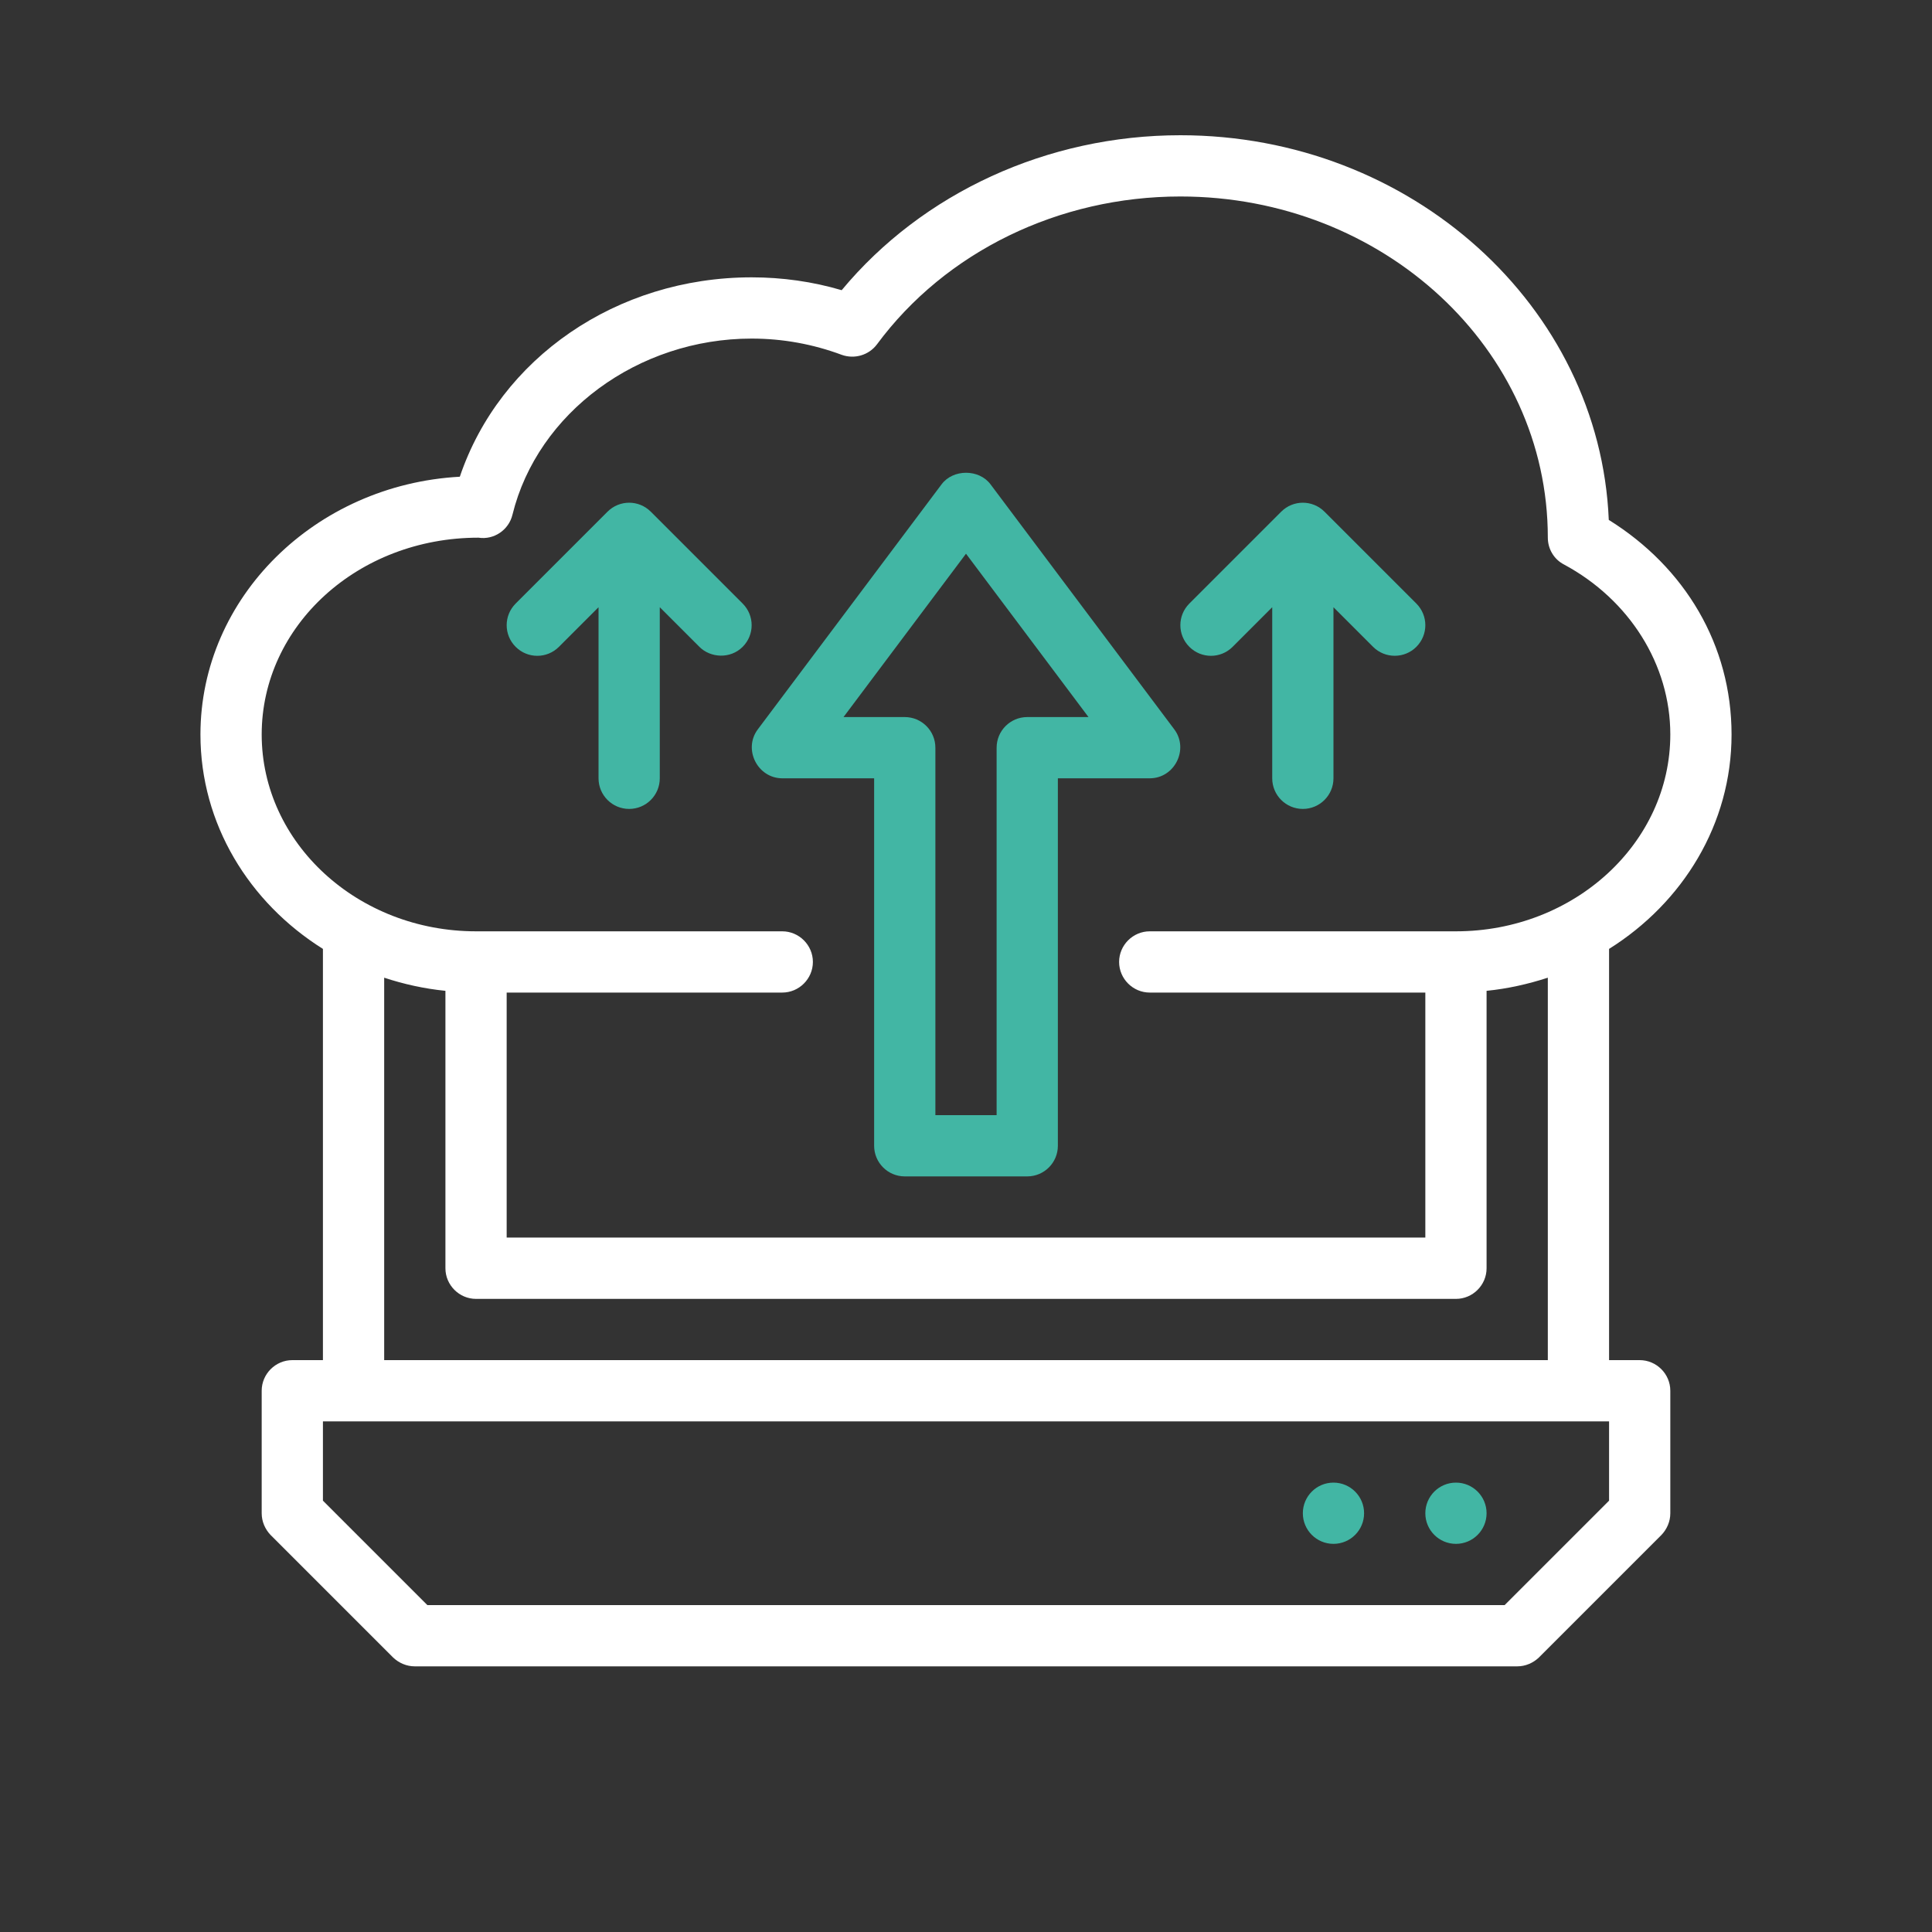 <svg xmlns="http://www.w3.org/2000/svg" id="Calque_1" data-name="Calque 1" viewBox="0 0 200 200"><rect x="0" y="0" width="200" height="200" fill="#333333" stroke="none"/><defs><style>      .cls-1 {        fill: #fff;      }      .cls-2 {        fill: #42b6a4;      }    </style></defs><path class="cls-1" d="M169.74,140.8h-3.17v-42.57c7.64-4.79,12.68-12.93,12.68-22.19s-4.82-17.31-12.71-22.22c-.92-22.1-20.45-39.82-44.35-39.82-13.76,0-26.69,5.96-35.06,16.04-3.01-.89-6.15-1.33-9.32-1.33-13.98,0-26.06,8.37-30.21,20.64-14.96.82-26.85,12.49-26.85,26.69,0,9.26,5.04,17.4,12.68,22.19v42.57h-3.17c-1.74,0-3.17,1.43-3.17,3.17v12.68c0,.86.35,1.65.92,2.25l12.68,12.68c.6.57,1.39.92,2.25.92h114.12c.86,0,1.65-.35,2.25-.92l12.68-12.68c.57-.6.92-1.39.92-2.25v-12.68c0-1.74-1.43-3.17-3.17-3.17ZM27.09,76.04c0-11.25,9.95-20.38,22.44-20.38,1.59.25,3.14-.79,3.52-2.38,2.6-10.56,13-18.23,24.76-18.23,3.2,0,6.34.57,9.32,1.68,1.33.48,2.82.03,3.65-1.08,7.1-9.6,18.83-15.31,31.41-15.31,20.99,0,38.04,15.75,38.04,35.31,0,1.17.63,2.25,1.68,2.79,6.78,3.65,11,10.37,11,17.59,0,11.25-9.95,20.38-22.19,20.38h-31.7c-1.74,0-3.17,1.43-3.17,3.17s1.43,3.17,3.17,3.17h28.53v25.36H52.45v-25.36h28.53c1.74,0,3.17-1.43,3.17-3.17s-1.43-3.17-3.17-3.17h-31.7c-12.24,0-22.19-9.13-22.19-20.38ZM49.28,134.46h101.44c1.74,0,3.17-1.43,3.17-3.17v-28.72c2.19-.22,4.31-.7,6.34-1.36v39.59H39.77v-39.59c2.03.67,4.15,1.14,6.34,1.36v28.72c0,1.74,1.43,3.17,3.17,3.17ZM166.57,155.35l-10.81,10.81H44.24l-10.81-10.81v-8.21h133.14v8.21Z"></path><circle class="cls-2" cx="138.04" cy="156.65" r="3.17"></circle><circle class="cls-2" cx="150.72" cy="156.65" r="3.17"></circle><path class="cls-2" d="M80.98,80.57h9.51v38.04c0,1.75,1.42,3.17,3.17,3.17h12.68c1.75,0,3.17-1.42,3.17-3.17v-38.04h9.51c2.58,0,4.08-3.01,2.54-5.07l-19.02-25.36c-1.19-1.6-3.88-1.6-5.07,0,0,0-18.94,25.26-19.02,25.36-1.55,2.06-.03,5.07,2.54,5.07ZM100,57.32l12.68,16.91h-6.34c-1.75,0-3.17,1.42-3.17,3.17v38.04h-6.34v-38.04c0-1.75-1.42-3.17-3.17-3.17h-6.34l12.68-16.91Z"></path><path class="cls-2" d="M57.86,66.96l4.1-4.1v17.71c0,1.75,1.42,3.17,3.17,3.17s3.17-1.42,3.17-3.17v-17.71s4.1,4.1,4.1,4.1c1.16,1.16,3.21,1.27,4.48,0,1.24-1.24,1.24-3.24,0-4.48l-9.51-9.51c-1.24-1.24-3.24-1.24-4.48,0l-9.51,9.51c-1.24,1.24-1.24,3.24,0,4.48s3.24,1.24,4.48,0Z"></path><path class="cls-2" d="M127.6,66.96l4.1-4.1v17.71c0,1.75,1.42,3.17,3.17,3.17s3.17-1.42,3.17-3.17v-17.71s4.09,4.09,4.1,4.1c1.24,1.24,3.26,1.23,4.48,0,1.24-1.24,1.24-3.24,0-4.48l-9.51-9.51c-1.24-1.24-3.24-1.24-4.48,0l-9.51,9.51c-1.24,1.24-1.24,3.24,0,4.48s3.24,1.24,4.48,0Z"></path></svg>